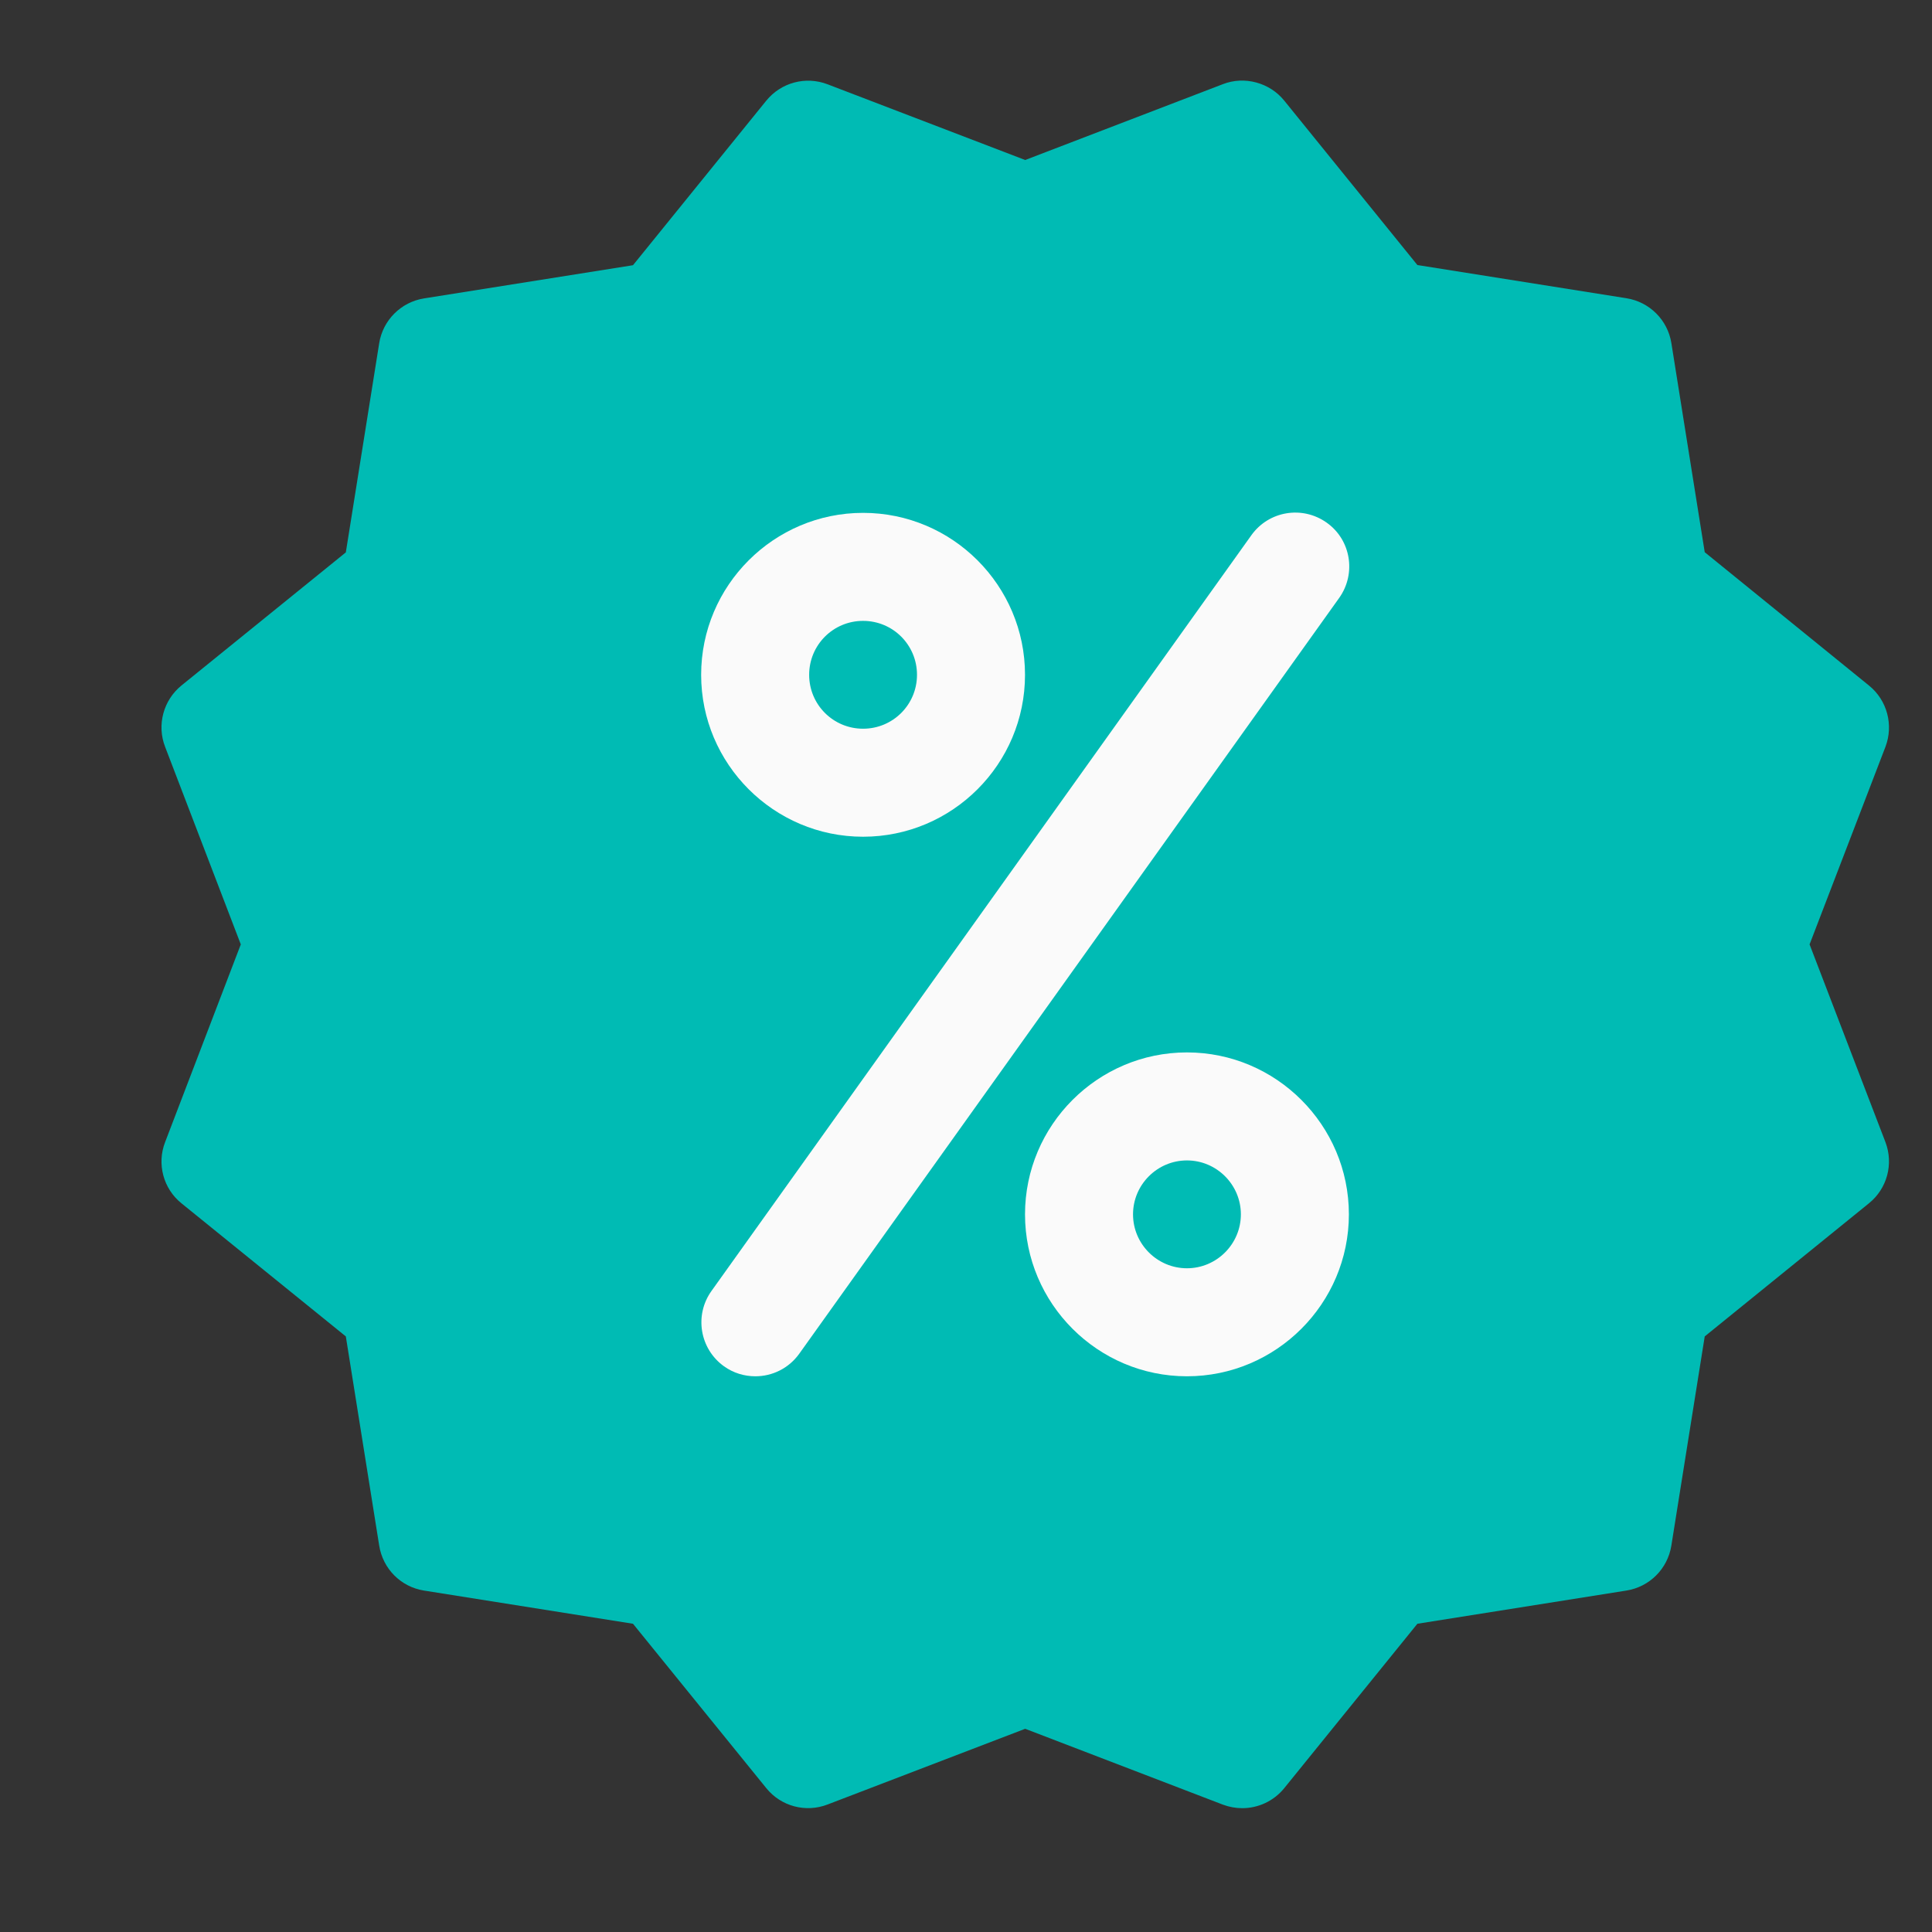 <svg width="11" height="11" viewBox="0 0 11 11" fill="none" xmlns="http://www.w3.org/2000/svg">
<rect x="0" y="0" width="11" height="11" fill="#333333" stroke="none"/>
<g clip-path="url(#clip0)">
<path d="M10.303 5.377L10.735 4.252C10.782 4.128 10.745 3.987 10.641 3.903L9.706 3.144L9.516 1.953C9.495 1.822 9.392 1.719 9.26 1.698L8.07 1.509L7.312 0.573C7.228 0.469 7.084 0.432 6.963 0.479L5.837 0.911L4.712 0.48C4.587 0.432 4.447 0.47 4.363 0.573L3.604 1.51L2.414 1.699C2.283 1.72 2.18 1.823 2.159 1.954L1.969 3.145L1.033 3.903C0.93 3.987 0.892 4.128 0.94 4.252L1.371 5.377L0.94 6.503C0.892 6.627 0.93 6.768 1.033 6.851L1.969 7.609L2.159 8.8C2.18 8.932 2.282 9.035 2.414 9.056L3.604 9.245L4.363 10.181C4.447 10.285 4.588 10.322 4.712 10.274L5.837 9.843L6.963 10.275C6.998 10.288 7.035 10.295 7.073 10.295C7.163 10.295 7.252 10.255 7.312 10.181L8.07 9.245L9.26 9.056C9.392 9.035 9.495 8.932 9.516 8.8L9.706 7.609L10.641 6.851C10.745 6.767 10.782 6.627 10.735 6.503L10.303 5.377Z" fill="#00BBB4"/>
<path d="M4.914 4.764C4.406 4.764 3.992 4.35 3.992 3.842C3.992 3.334 4.406 2.92 4.914 2.92C5.423 2.92 5.836 3.334 5.836 3.842C5.836 4.35 5.423 4.764 4.914 4.764ZM4.914 3.535C4.744 3.535 4.607 3.672 4.607 3.842C4.607 4.012 4.744 4.149 4.914 4.149C5.084 4.149 5.221 4.012 5.221 3.842C5.221 3.672 5.084 3.535 4.914 3.535Z" fill="#FAFAFA"/>
<path d="M6.758 7.836C6.25 7.836 5.836 7.422 5.836 6.914C5.836 6.406 6.25 5.992 6.758 5.992C7.266 5.992 7.68 6.406 7.68 6.914C7.68 7.422 7.266 7.836 6.758 7.836ZM6.758 6.607C6.589 6.607 6.451 6.745 6.451 6.914C6.451 7.083 6.589 7.221 6.758 7.221C6.927 7.221 7.065 7.083 7.065 6.914C7.065 6.745 6.927 6.607 6.758 6.607Z" fill="#FAFAFA"/>
<path d="M4.301 7.836C4.239 7.836 4.176 7.818 4.122 7.779C3.984 7.68 3.952 7.488 4.051 7.35L7.125 3.047C7.224 2.909 7.415 2.877 7.554 2.976C7.692 3.074 7.723 3.266 7.625 3.404L4.551 7.707C4.491 7.791 4.397 7.836 4.301 7.836Z" fill="#FAFAFA"/>
</g>
<defs>
<clipPath id="clip0">
<rect width="9.836" height="9.836" fill="white" transform="translate(0.918 0.459)"/>
</clipPath>
</defs>
</svg>
